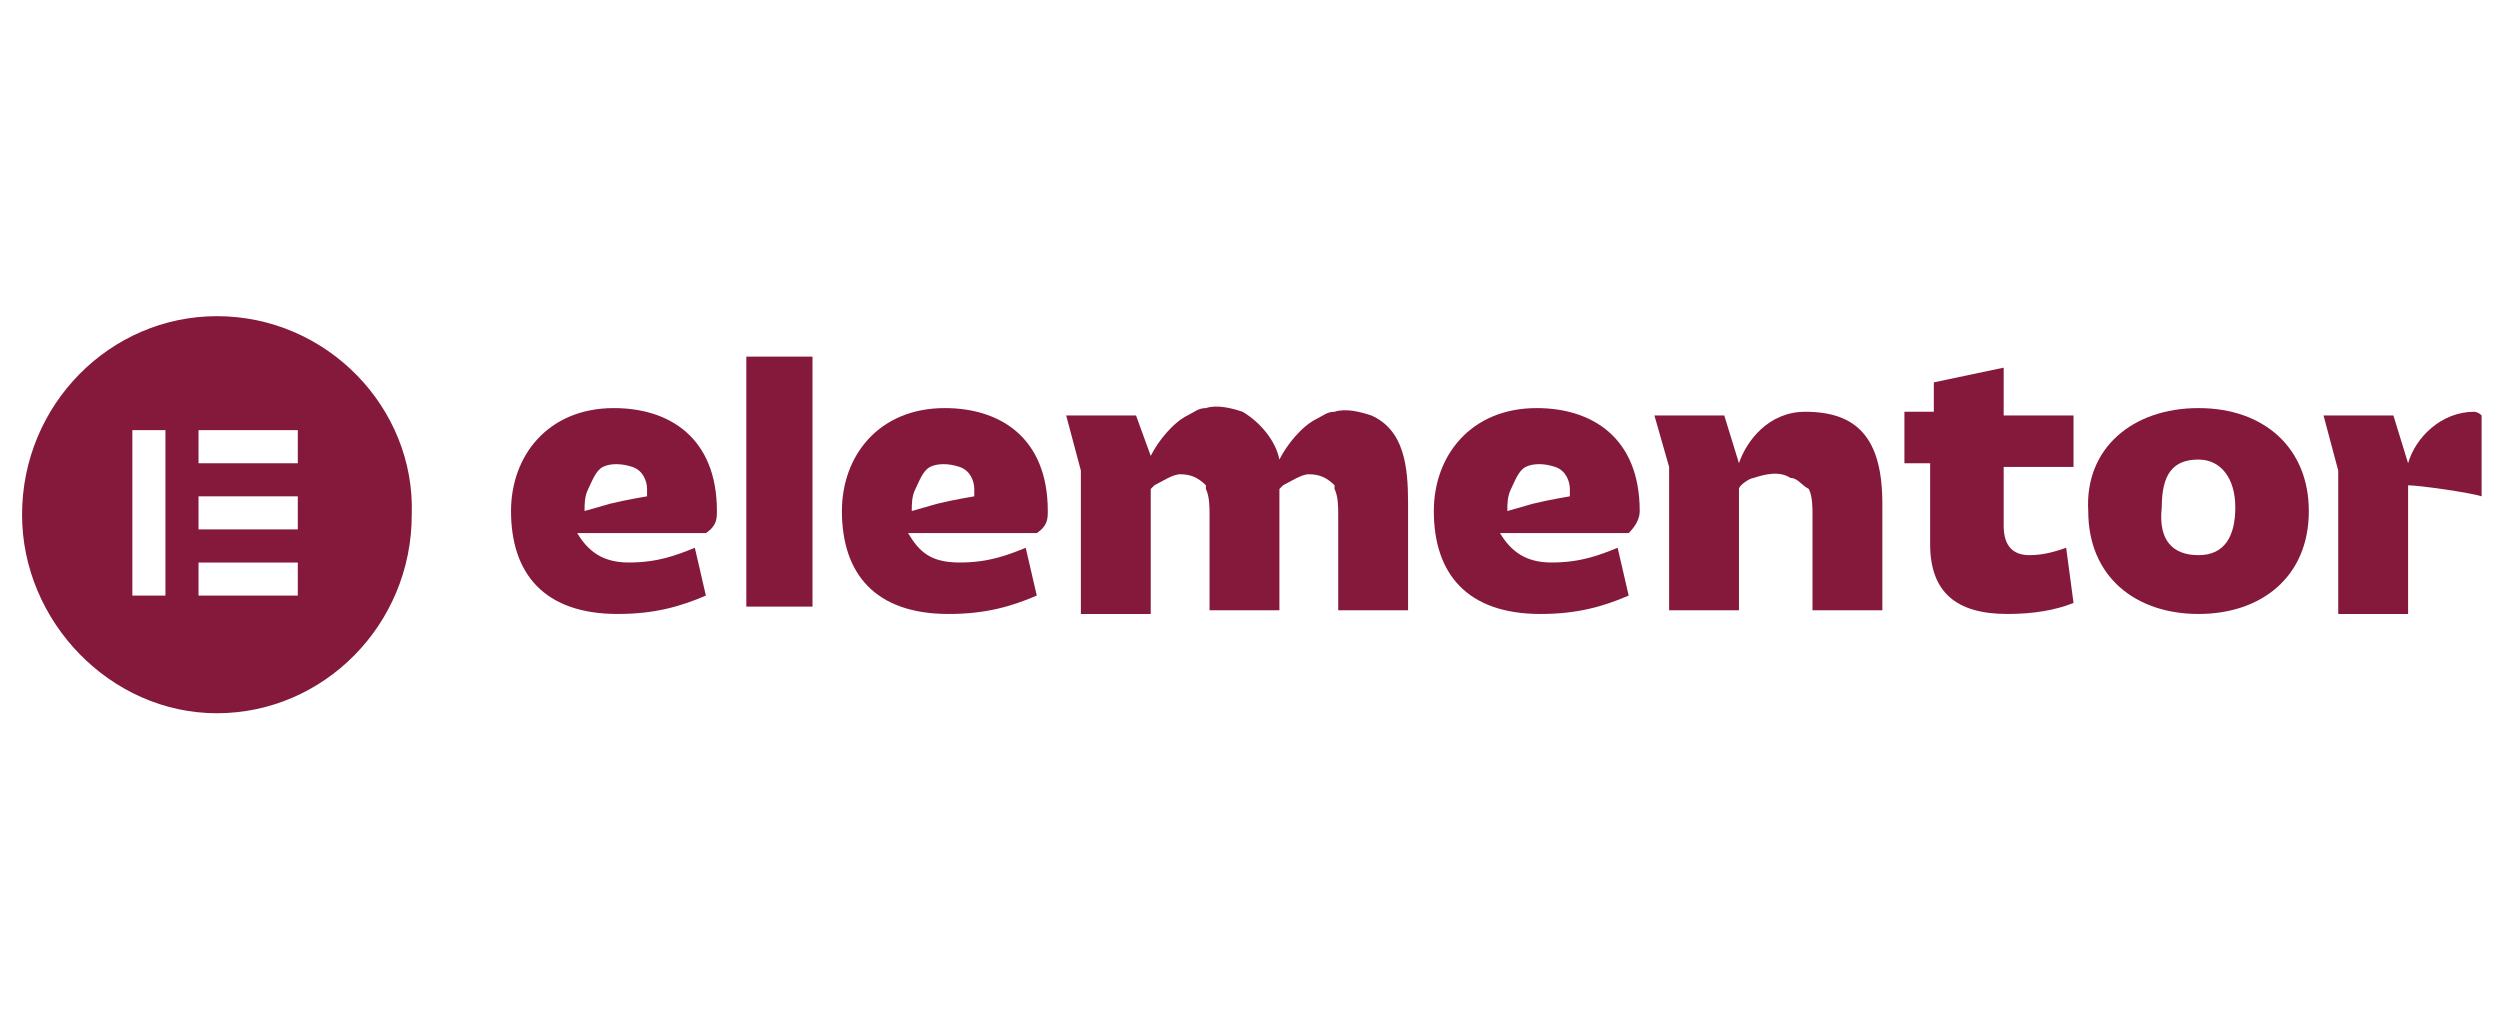<?xml version="1.0" encoding="utf-8"?>
<!-- Generator: Adobe Illustrator 27.5.0, SVG Export Plug-In . SVG Version: 6.00 Build 0)  -->
<svg version="1.1" id="Layer_1" xmlns="http://www.w3.org/2000/svg" xmlns:xlink="http://www.w3.org/1999/xlink" x="0px" y="0px"
	 viewBox="0 0 68 28" style="enable-background:new 0 0 68 28;" xml:space="preserve">
<style type="text/css">
	.st0{fill:#84193C;}
</style>
<g>
	<path class="st0" d="M42.7,13.5c0,0-0.6,0.1-1,0.2l-0.7,0.2l0,0c0-0.2,0-0.4,0.1-0.6c0.1-0.2,0.2-0.5,0.4-0.6
		c0.2-0.1,0.5-0.1,0.8,0c0.3,0.1,0.4,0.4,0.4,0.6C42.7,13.4,42.7,13.4,42.7,13.5L42.7,13.5z M44.6,13.9c0-2-1.3-2.8-2.8-2.8
		c-1.8,0-2.8,1.3-2.8,2.8c0,1.7,0.9,2.8,2.9,2.8c1,0,1.7-0.2,2.4-0.5L44,14.9c-0.5,0.2-1,0.4-1.8,0.4c-0.7,0-1.1-0.3-1.4-0.8h3.5
		C44.5,14.3,44.6,14.1,44.6,13.9z"/>
	<path class="st0" d="M26.5,13.5c0,0-0.6,0.1-1,0.2l-0.7,0.2l0,0c0-0.2,0-0.4,0.1-0.6c0.1-0.2,0.2-0.5,0.4-0.6
		c0.2-0.1,0.5-0.1,0.8,0c0.3,0.1,0.4,0.4,0.4,0.6C26.5,13.4,26.5,13.4,26.5,13.5L26.5,13.5z M28.5,13.9c0-2-1.3-2.8-2.8-2.8
		c-1.8,0-2.8,1.3-2.8,2.8c0,1.7,0.9,2.8,2.9,2.8c1,0,1.7-0.2,2.4-0.5l-0.3-1.3c-0.5,0.2-1,0.4-1.8,0.4s-1.1-0.3-1.4-0.8h3.5
		C28.5,14.3,28.5,14.1,28.5,13.9z"/>
	<path class="st0" d="M22.1,9.7h-1.8v6.8h1.8V9.7z"/>
	<path class="st0" d="M45,11.3h1.9l0.4,1.3c0.2-0.6,0.8-1.4,1.8-1.4c1.4,0,2.1,0.7,2.1,2.5v2.9h-1.9c0-0.6,0-1.3,0-1.8
		c0-0.3,0-0.5,0-0.8c0-0.2,0-0.5-0.1-0.7C49,13.2,48.9,13,48.7,13c-0.3-0.2-0.7-0.1-1,0c-0.1,0-0.4,0.2-0.4,0.3v3.3h-1.9v-3.9
		L45,11.3z"/>
	<path class="st0" d="M52.6,12.6h-0.8v-1.4h0.8v-0.8l1.9-0.4v1.3h1.9v1.4h-1.9v1.6c0,0.6,0.3,0.8,0.7,0.8c0.4,0,0.7-0.1,1-0.2
		l0.2,1.5c-0.5,0.2-1.1,0.3-1.8,0.3c-1.4,0-2.1-0.6-2.1-1.9V12.6L52.6,12.6z"/>
	<path class="st0" d="M59.8,15.1c0.7,0,1-0.5,1-1.3c0-0.8-0.4-1.3-1-1.3c-0.7,0-1,0.4-1,1.3C58.7,14.7,59.1,15.1,59.8,15.1z
		 M59.8,11.1c1.8,0,3,1.1,3,2.8c0,1.8-1.3,2.8-3,2.8s-3-1-3-2.8C56.7,12.2,58,11.1,59.8,11.1z"/>
	<path class="st0" d="M37.3,11.3c-0.3-0.1-0.7-0.2-1-0.1c-0.2,0-0.3,0.1-0.5,0.2c-0.4,0.2-0.8,0.7-1,1.1c-0.1-0.5-0.5-1-1-1.3
		c-0.3-0.1-0.7-0.2-1-0.1c-0.2,0-0.3,0.1-0.5,0.2c-0.4,0.2-0.8,0.7-1,1.1l0,0l-0.4-1.1h-1.9l0.4,1.5v3.9h1.9v-3.4l0.1-0.1
		c0.2-0.1,0.5-0.3,0.7-0.3c0.3,0,0.5,0.1,0.7,0.3c0,0,0,0,0,0.1c0.1,0.2,0.1,0.5,0.1,0.7c0,0.3,0,0.5,0,0.8c0,0.6,0,1.3,0,1.8h1.9
		v-2.9l0,0v-0.4l0.1-0.1c0.2-0.1,0.5-0.3,0.7-0.3c0.3,0,0.5,0.1,0.7,0.3c0,0,0,0,0,0.1c0.1,0.2,0.1,0.5,0.1,0.7c0,0.3,0,0.5,0,0.8
		c0,0.6,0,1.3,0,1.8h1.9v-2.9C38.3,12.7,38.2,11.7,37.3,11.3z"/>
	<path class="st0" d="M67.3,11.2c-0.9,0-1.6,0.7-1.8,1.4l-0.4-1.3h-1.9l0.4,1.5v3.9h1.9v-3.5c0.3,0,1.7,0.2,2,0.3v-2.2
		C67.4,11.2,67.3,11.2,67.3,11.2z"/>
	<path class="st0" d="M17.6,13.5c0,0-0.6,0.1-1,0.2l-0.7,0.2l0,0c0-0.2,0-0.4,0.1-0.6c0.1-0.2,0.2-0.5,0.4-0.6
		c0.2-0.1,0.5-0.1,0.8,0c0.3,0.1,0.4,0.4,0.4,0.6C17.6,13.4,17.6,13.4,17.6,13.5L17.6,13.5z M19.5,13.9c0-2-1.3-2.8-2.8-2.8
		c-1.8,0-2.8,1.3-2.8,2.8c0,1.7,0.9,2.8,2.9,2.8c1,0,1.7-0.2,2.4-0.5l-0.3-1.3c-0.5,0.2-1,0.4-1.8,0.4c-0.7,0-1.1-0.3-1.4-0.8h3.5
		C19.5,14.3,19.5,14.1,19.5,13.9z"/>
	<path class="st0" d="M5.9,8.6C3,8.6,0.6,11,0.6,14c0,2.9,2.4,5.4,5.3,5.4s5.3-2.4,5.3-5.4C11.3,11.1,8.9,8.6,5.9,8.6z M4.6,16.2
		H3.6v-4.5h0.9V16.2z M8.1,16.2H5.4v-0.9h2.7V16.2z M8.1,14.4H5.4v-0.9h2.7V14.4z M8.1,12.6H5.4v-0.9h2.7V12.6z"/>
</g>
</svg>
